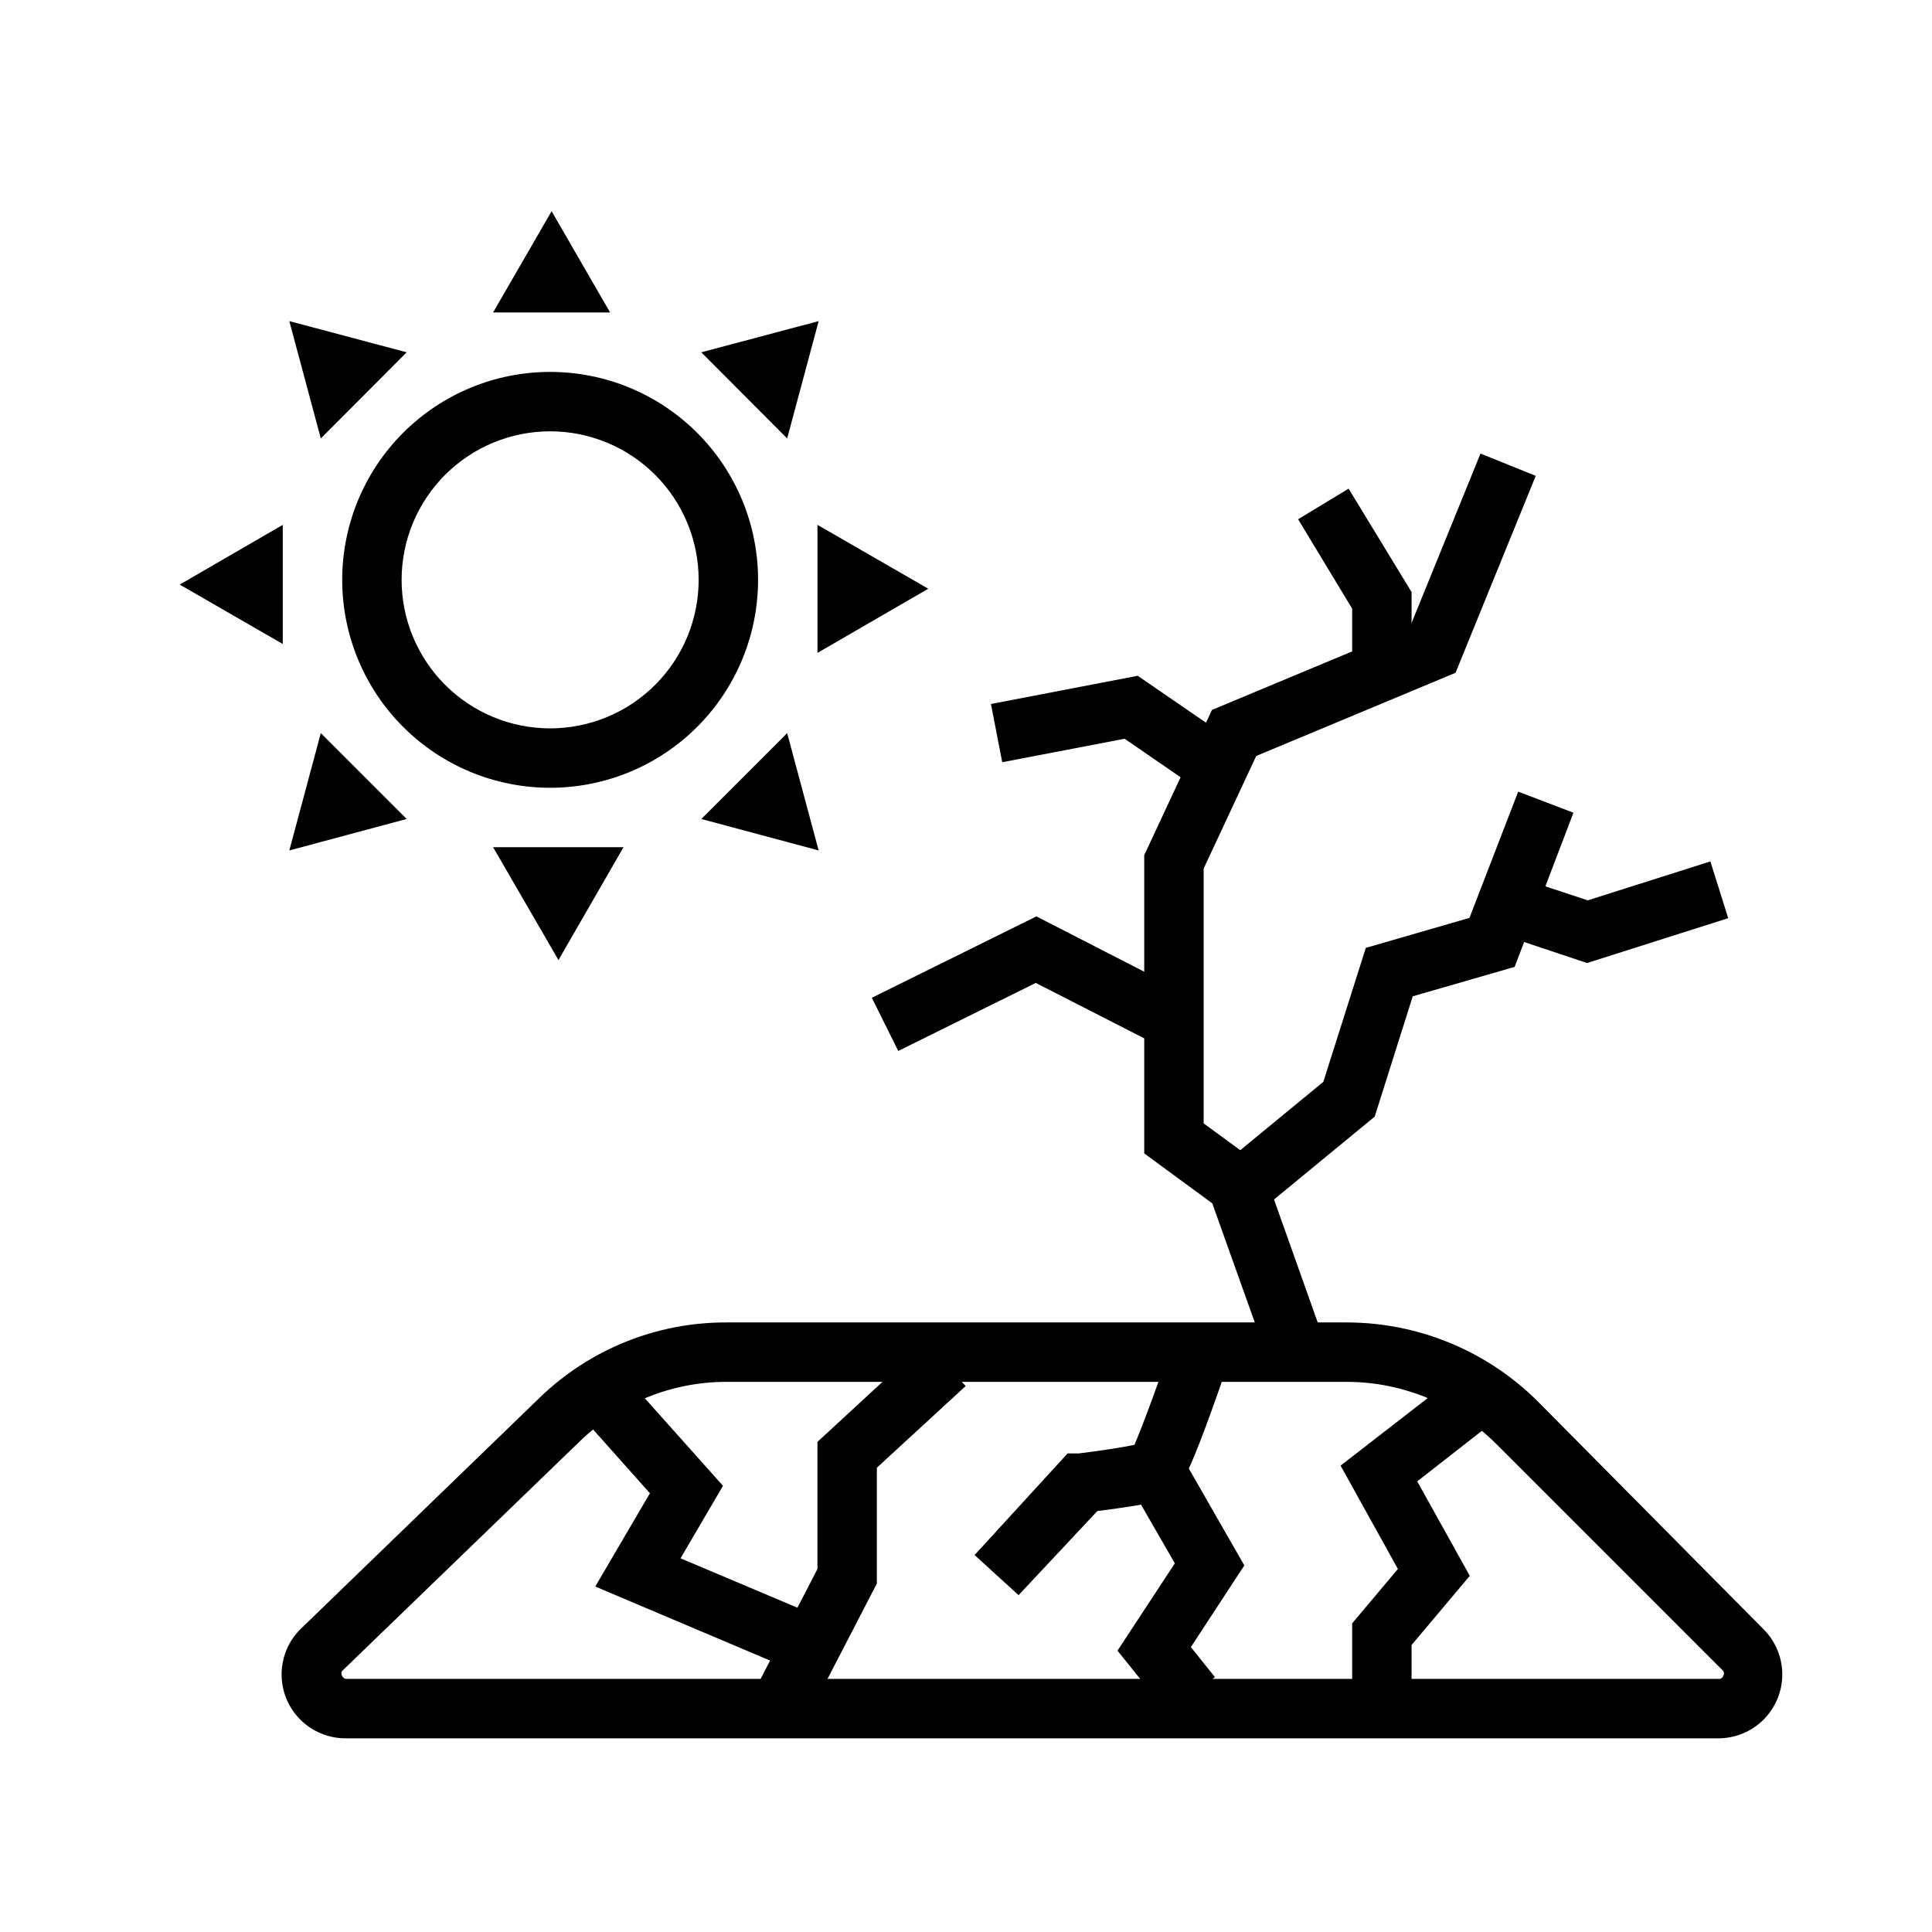 <?xml version="1.0" encoding="UTF-8"?>
<!-- Uploaded to: ICON Repo, www.svgrepo.com, Generator: ICON Repo Mixer Tools -->
<svg fill="#000000" width="800px" height="800px" version="1.1" viewBox="144 144 512 512" xmlns="http://www.w3.org/2000/svg">
 <g>
  <path d="m289.79 352.77c-14.613 0-28.629-5.805-38.965-16.141-10.332-10.332-16.137-24.348-16.137-38.961 0-14.617 5.805-28.633 16.137-38.965 10.336-10.336 24.352-16.141 38.965-16.141 14.617 0 28.633 5.805 38.965 16.141 10.336 10.332 16.141 24.348 16.141 38.965 0 14.613-5.805 28.629-16.141 38.961-10.332 10.336-24.348 16.141-38.965 16.141zm0-94.465c-10.438 0-20.449 4.148-27.832 11.531-7.379 7.379-11.527 17.391-11.527 27.832 0 10.438 4.148 20.449 11.527 27.828 7.383 7.383 17.395 11.531 27.832 11.531 10.441 0 20.453-4.148 27.832-11.531 7.383-7.379 11.527-17.391 11.527-27.828 0-10.441-4.144-20.453-11.527-27.832-7.379-7.383-17.391-11.531-27.832-11.531z"/>
  <path d="m290.18 199.97-15.508 26.844h31.016z"/>
  <path d="m220.67 229.1 8.348 31.094 22.75-22.828z"/>
  <path d="m191.62 298.92 27.316 15.742v-31.566z"/>
  <path d="m220.67 369.38 31.098-8.344-22.75-22.75z"/>
  <path d="m292 398.43 17.238-29.914h-34.559z"/>
  <path d="m360.95 369.38-8.344-31.094-22.75 22.75z"/>
  <path d="m390 300.02-29.363-16.926v33.93z"/>
  <path d="m360.95 229.1-31.094 8.266 22.75 22.828z"/>
  <path d="m599.32 604.67h-363.69c-4.535 0.02-8.891-1.781-12.086-5-3.199-3.219-4.969-7.586-4.914-12.121 0.051-4.539 1.922-8.863 5.195-12.008l62.977-60.93h-0.004c13.301-12.98 31.168-20.219 49.754-20.152h164.45c19.066 0.039 37.332 7.656 50.773 21.176l59.59 60.141 0.004 0.004c3.18 3.18 4.961 7.496 4.953 11.992-0.008 4.496-1.801 8.805-4.992 11.977-3.188 3.172-7.508 4.941-12.008 4.922zm-364.63-17.871c-0.305 0.395-0.305 0.945 0 1.34 0.172 0.496 0.656 0.816 1.18 0.785h363.69c0.504 0.023 0.957-0.301 1.102-0.785 0.277-0.402 0.277-0.938 0-1.34l-60.062-60.062c-10.43-10.48-24.574-16.422-39.359-16.531h-164.68c-14.52-0.016-28.473 5.633-38.887 15.742z"/>
  <path d="m359.14 596.96-14.016-7.164 15.508-29.992v-33.691l28.578-26.371 10.703 11.57-23.535 21.648v30.699z"/>
  <path d="m357.88 588.22-56.129-23.773 14.484-24.719-21.883-24.559 11.73-10.473 29.52 33.062-11.258 19.207 39.676 16.77z"/>
  <path d="m413.93 566.73-11.652-10.629 24.641-26.922h2.914c5.195-0.629 11.492-1.574 14.801-2.281 2.203-5.039 6.848-17.789 10.547-28.574l14.957 5.039c-11.492 33.77-13.539 35.109-15.742 36.684-2.203 1.574-3.387 2.281-19.602 4.41z"/>
  <path d="m453.69 598.29-13.543-16.844 15.195-23.145-12.281-21.332 13.695-7.793 17.004 29.676-14.168 21.648 6.375 7.949z"/>
  <path d="m518.08 596.8h-15.742v-22.594l12.121-14.406-15.191-27.395 29.047-22.516 9.605 12.359-18.344 14.328 13.934 25.031-15.43 18.344z"/>
  <path d="m479.59 503.04-14.328-40.148-18.027-13.223v-79.035l17.949-38.496 52.426-21.883 18.738-46.051 14.641 5.902-21.254 52.191-52.824 22.043-13.93 29.836v67.539l15.508 11.336 15.898 44.715z"/>
  <path d="m518.08 321.28h-15.742v-15.98l-14.328-23.695 13.383-8.105 16.688 27.395z"/>
  <path d="m478.95 464.08-9.996-12.203 25.742-21.176 11.258-35.504 27.473-7.949 12.91-33.457 14.641 5.59-15.586 40.855-27 7.793-10.078 31.883z"/>
  <path d="m564.6 399.21-23.852-7.949 4.961-14.957 19.051 6.297 32.508-10.312 4.727 15.035z"/>
  <path d="m382.05 422.51-7.008-14.09 43.613-21.57 42.191 21.648-7.242 13.934-35.109-17.949z"/>
  <path d="m464 354.89-21.965-15.113-32.434 6.219-2.992-15.43 38.891-7.477 27.395 18.812z"/>
 </g>
</svg>